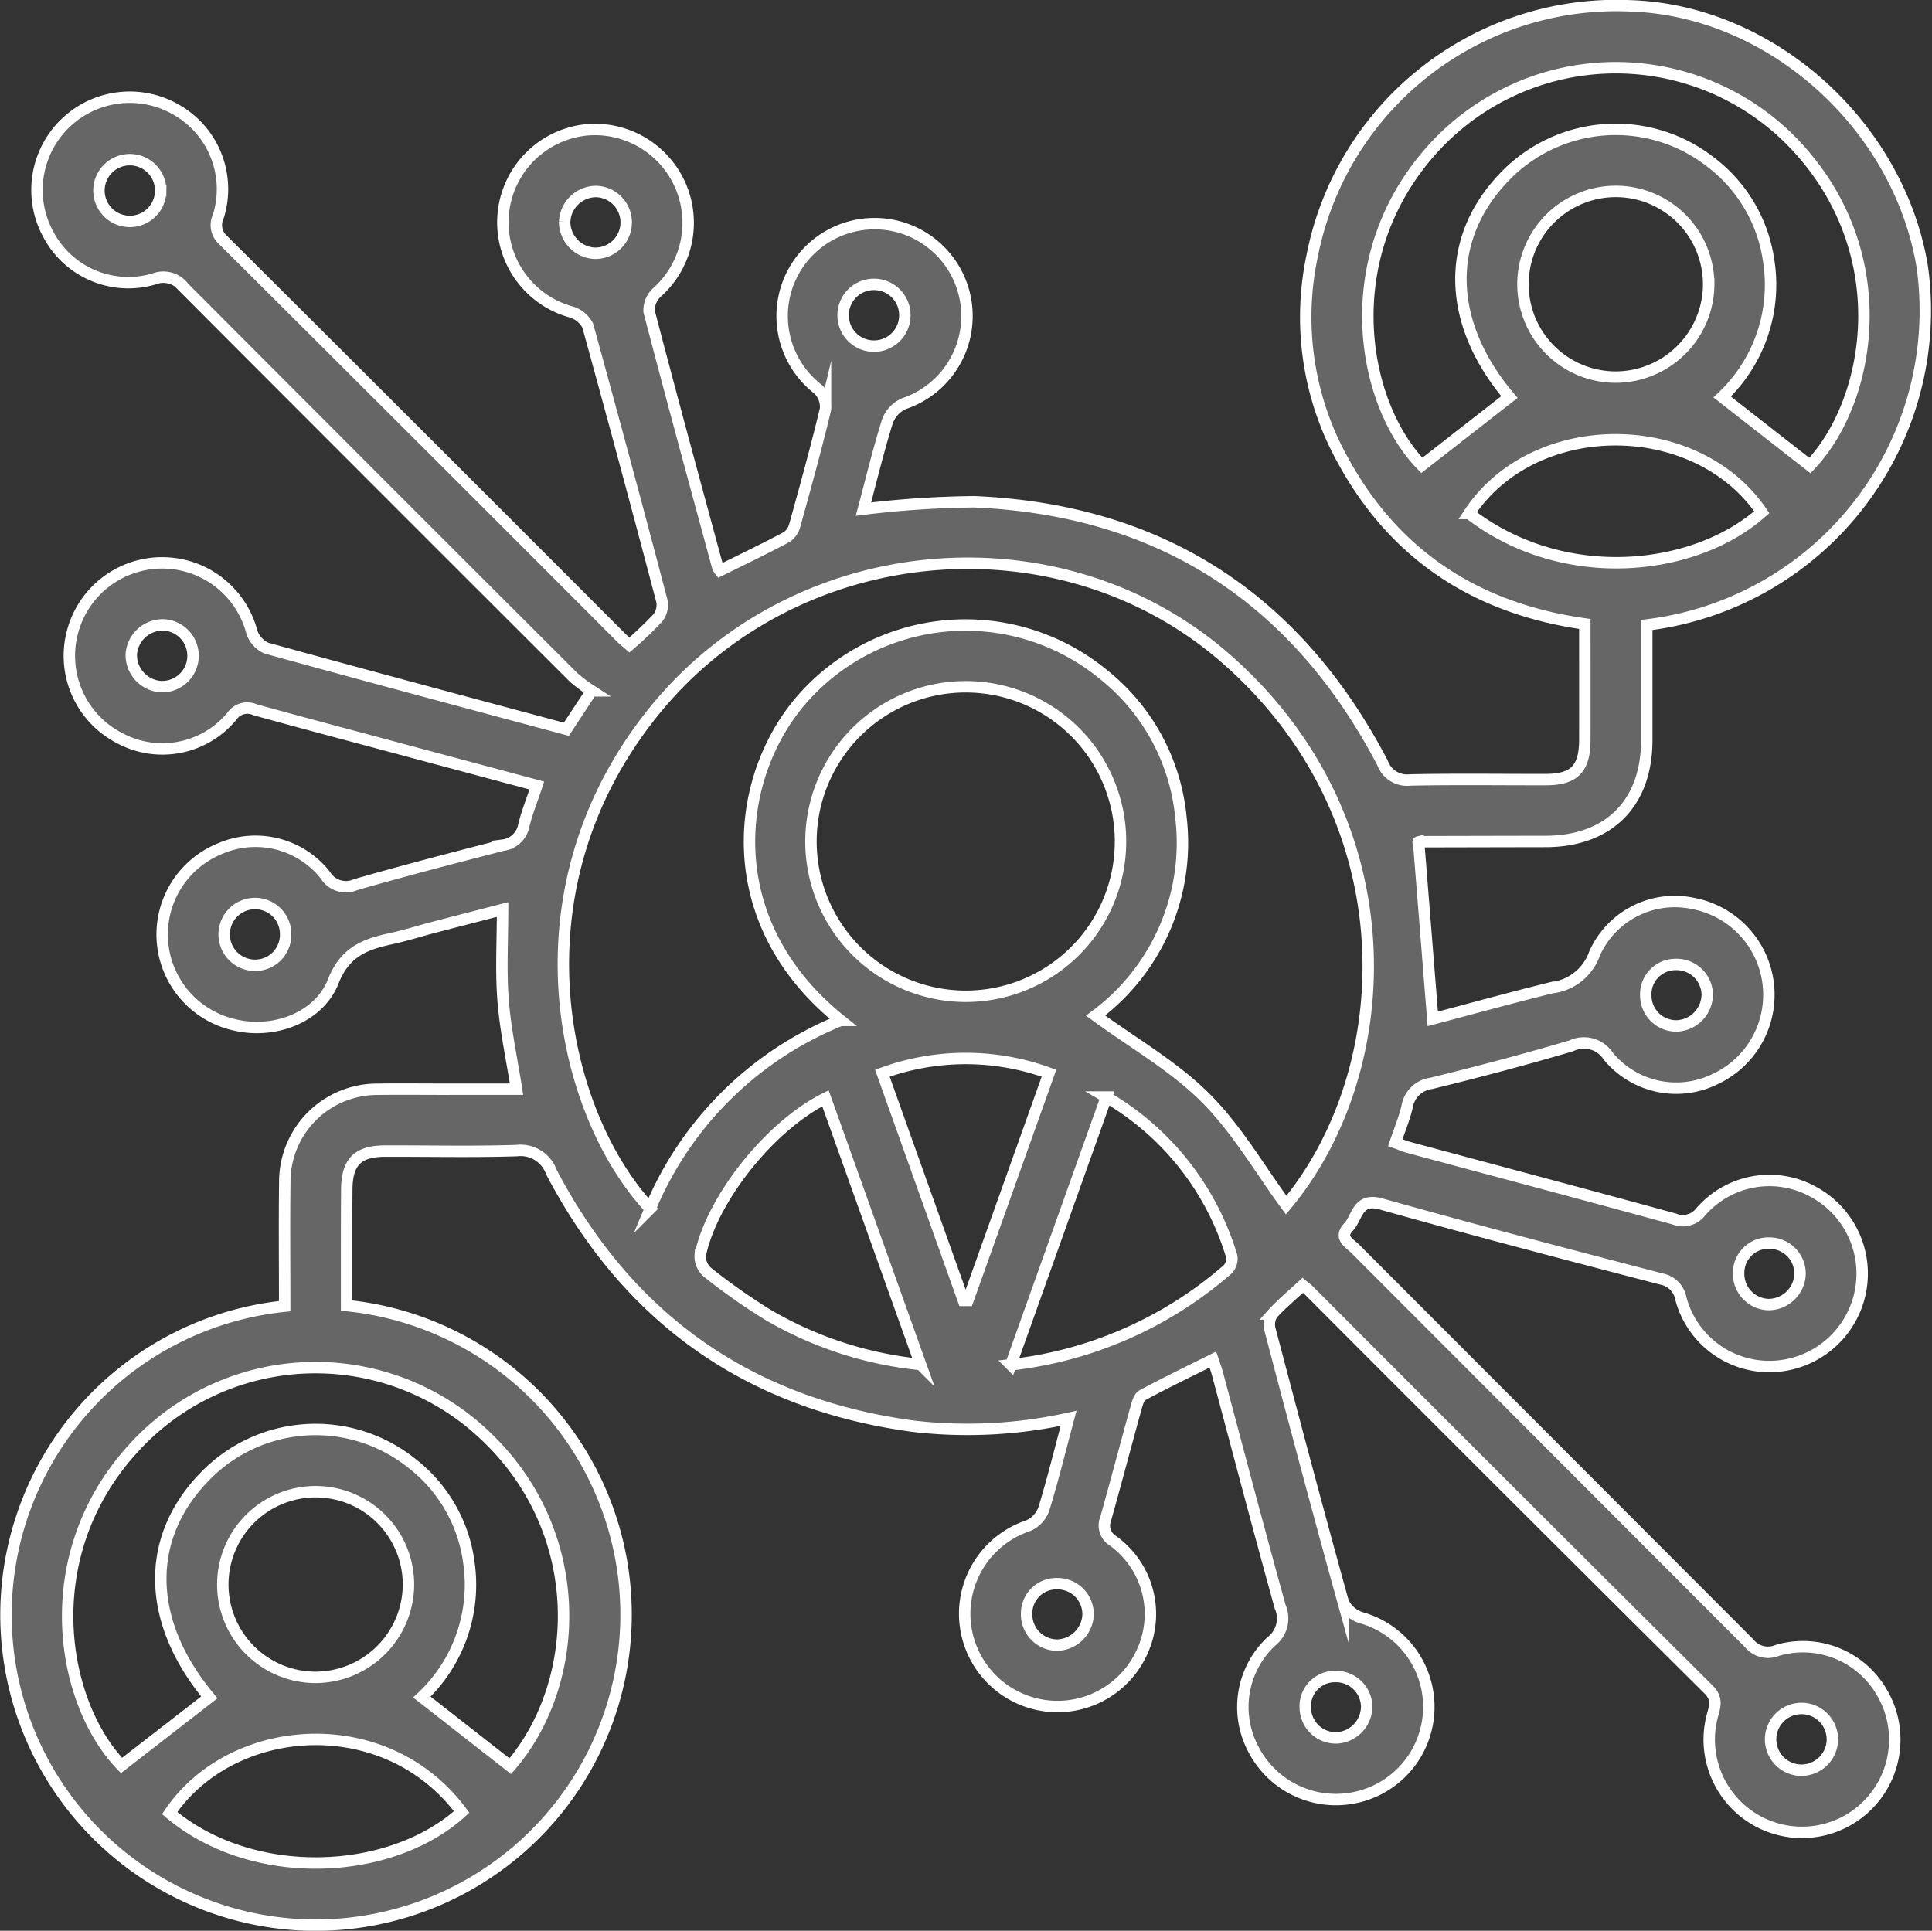 <svg xmlns="http://www.w3.org/2000/svg" width="126.803" height="126.734" viewBox="0 0 126.803 126.734"><rect x="0" y="0" width="126.803" height="126.734" fill="#333333" stroke="none"/><defs><style>.a{fill:#666;stroke:#fff;stroke-miterlimit:10;stroke-width:0.75px;}</style></defs><g transform="translate(-979.253 -3417.552)"><path class="a" d="M1002,3503.25a20.386,20.386,0,0,1-2.885,40.652,20.369,20.369,0,0,1-1.177-40.612c0-2.709-.028-5.445.007-8.179a6.062,6.062,0,0,1,6.064-6.058c1.608-.027,3.217,0,4.826-.006h4.319c-.316-2.02-.733-3.925-.883-5.85s-.033-3.869-.033-5.944c-1.51.391-3.045.785-4.579,1.186-.9.236-1.787.52-2.694.717-1.7.368-3.054.827-3.838,2.812-.956,2.42-3.936,3.461-6.44,2.865a6.079,6.079,0,0,1-.965-11.587,5.842,5.842,0,0,1,6.873,1.737,1.579,1.579,0,0,0,2,.637c3.208-.92,6.439-1.762,9.672-2.592a1.589,1.589,0,0,0,1.358-1.26c.2-.853.539-1.675.864-2.652-2.863-.768-5.662-1.517-8.46-2.268-3.346-.9-6.7-1.784-10.035-2.706a1.222,1.222,0,0,0-1.508.407,5.919,5.919,0,0,1-7.357,1.468,6.072,6.072,0,0,1-3.155-6.836,6.086,6.086,0,0,1,11.807-.146,1.768,1.768,0,0,0,.961,1.063c6.513,1.8,13.042,3.54,19.682,5.325l1.657-2.522a10.272,10.272,0,0,1-1.174-.878q-12.807-12.784-25.587-25.6a1.679,1.679,0,0,0-1.961-.559,5.939,5.939,0,0,1-6.921-2.9,6.088,6.088,0,0,1,8.409-8.193,5.992,5.992,0,0,1,2.731,7,1.308,1.308,0,0,0,.328,1.551q13.092,13.038,26.144,26.116c.144.145.309.27.516.449a24.657,24.657,0,0,0,1.851-1.762,1.4,1.4,0,0,0,.286-1.094q-2.385-9.074-4.878-18.116a1.812,1.812,0,0,0-1.136-.9,6.1,6.1,0,0,1,1.079-11.939,6.124,6.124,0,0,1,4.583,10.69,1.588,1.588,0,0,0-.495,1.229c1.461,5.6,2.984,11.186,4.5,16.774a1.093,1.093,0,0,0,.145.24c1.465-.728,2.943-1.437,4.389-2.206a1.36,1.36,0,0,0,.533-.792c.7-2.525,1.4-5.05,2.011-7.6a1.606,1.606,0,0,0-.487-1.31,6.066,6.066,0,1,1,5.615.956,2.053,2.053,0,0,0-1.064,1.151c-.6,1.92-1.07,3.877-1.574,5.765a64.974,64.974,0,0,1,7.283-.483c12.21.526,21.133,6.326,26.785,17.138a1.712,1.712,0,0,0,1.814,1.122c2.962-.064,5.926-.018,8.889-.025,1.885,0,2.57-.7,2.575-2.622.005-2.5,0-4.991,0-7.593-7.056-.993-12.451-4.468-15.871-10.728a19.344,19.344,0,0,1-2.031-13.4,20.352,20.352,0,0,1,20.847-16.448c9.382.29,17.679,7.933,19.2,17.113a20.791,20.791,0,0,1-18.08,23.53c0,2.513,0,5.043,0,7.573-.006,4.142-2.5,6.628-6.641,6.636q-4.128.007-8.254.018c-.08,0-.161.041-.078.018.309,3.865.615,7.7.928,11.611,2.431-.642,5.1-1.379,7.8-2.047a3.374,3.374,0,0,0,2.811-2.225,5.765,5.765,0,0,1,6.5-3.3,6.1,6.1,0,0,1,1.447,11.51,5.784,5.784,0,0,1-7.03-1.479,1.909,1.909,0,0,0-2.436-.691c-3.039.9-6.1,1.706-9.181,2.463a1.838,1.838,0,0,0-1.59,1.509c-.176.778-.493,1.523-.781,2.383.313.112.611.24.921.324,5.794,1.56,11.592,3.1,17.38,4.685a1.488,1.488,0,0,0,1.752-.474,5.962,5.962,0,0,1,7.4-1.3,6.1,6.1,0,0,1-2.785,11.46,6.006,6.006,0,0,1-5.924-4.463,1.6,1.6,0,0,0-1.294-1.285c-6.132-1.6-12.266-3.2-18.365-4.918-1.59-.449-1.553.877-2.159,1.516-.66.7.074,1.048.452,1.427q12.92,12.942,25.841,25.881a1.586,1.586,0,0,0,1.856.475,5.971,5.971,0,0,1,6.87,2.773,6.089,6.089,0,1,1-11.119,1.458c.183-.638.305-1.1-.278-1.678q-13.149-13.071-26.24-26.2c-.089-.088-.2-.159-.385-.311-.665.614-1.377,1.2-1.989,1.877a1.266,1.266,0,0,0-.159,1.01c1.569,5.967,3.15,11.93,4.8,17.876a1.929,1.929,0,0,0,1.154,1.04,6.079,6.079,0,0,1-.893,11.9,6.091,6.091,0,0,1-6.183-3.323,5.892,5.892,0,0,1,1.2-7,1.912,1.912,0,0,0,.59-2.292c-1.413-5.09-2.751-10.2-4.117-15.3-.076-.282-.179-.557-.3-.921-1.58.79-3.121,1.531-4.624,2.342-.232.125-.34.554-.427.865-.666,2.4-1.3,4.814-1.974,7.214a1.184,1.184,0,0,0,.48,1.484,5.926,5.926,0,0,1,1.911,7.258,6.09,6.09,0,1,1-7.474-8.26,1.907,1.907,0,0,0,1.006-1.065c.589-1.917,1.068-3.869,1.632-5.978a30.84,30.84,0,0,1-10.154.522c-10.821-1.447-18.736-7.051-23.789-16.686a2.15,2.15,0,0,0-2.282-1.412c-2.875.093-5.755.024-8.634.033-1.809.006-2.508.718-2.514,2.553C1001.995,3498.2,1002,3500.733,1002,3503.25Zm32.427-18.719c-8.213-6.588-6.97-16.335-2.253-21.393a14.25,14.25,0,0,1,19.412-1.384,13.656,13.656,0,0,1,5.172,9.429,14.128,14.128,0,0,1-5.6,13.032c2.461,1.8,5.113,3.307,7.2,5.385s3.586,4.711,5.31,7.055c7.344-8.8,8.2-25.183-3.9-35.825-10.884-9.571-28.237-8.081-37.54,3.348-9.613,11.812-6.126,26.487-.3,32.709A22.781,22.781,0,0,1,1034.427,3484.531Zm43.894-40.915c-4.09-4.831-4.261-10.331-.376-14.4a10.106,10.106,0,0,1,13.6-1.008,9.859,9.859,0,0,1,3.782,6.394,10.122,10.122,0,0,1-3.044,9.008l5.757,4.5c4.042-4.207,5.807-14.1-1.184-21.271a16.207,16.207,0,0,0-23.293.192c-6.774,7.168-4.971,17.021-.99,21.069Zm-65.577,89.87c4.762-5.527,5.134-15.51-1.858-21.9a16.136,16.136,0,0,0-22.987,1.152c-6.327,7.04-4.641,16.6-.671,20.7l5.766-4.471c-4.124-4.947-4.268-10.425-.306-14.489a10.1,10.1,0,0,1,13.608-.863,9.853,9.853,0,0,1,3.738,6.559,10.116,10.116,0,0,1-3.091,8.774Zm29.879-50.537a10.158,10.158,0,1,0-10.144-10.17A10.167,10.167,0,0,0,1042.623,3482.949Zm-2.949,24.169-6.245-17.472c-3.6,1.786-7.415,6.534-8.215,10.272a1.386,1.386,0,0,0,.453,1.13,39.4,39.4,0,0,0,4.033,2.835A24.611,24.611,0,0,0,1039.674,3507.118Zm12.192-17.555-6.271,17.575a26.109,26.109,0,0,0,14.233-6.263,1.016,1.016,0,0,0,.265-.864A18.1,18.1,0,0,0,1051.866,3489.563Zm39.531-53.357a6.094,6.094,0,1,0-6.148,6.1A6.117,6.117,0,0,0,1091.4,3436.206Zm-85.335,85.321a6.093,6.093,0,1,0-6.124,6.127A6.117,6.117,0,0,0,1006.062,3521.527Zm69.613-70.27c6.194,4.794,14.823,3.827,19.209-.084C1090.566,3444.818,1079.906,3444.827,1075.675,3451.257Zm-85.288,85.306c5.494,4.623,14.572,4.13,19.166-.074C1004.576,3529.763,994.477,3530.507,990.387,3536.563Zm52.1-33.649.289,0L1048.1,3488a15.913,15.913,0,0,0-10.934,0Zm57.029,28.776a2.026,2.026,0,1,0-1.966,2.057A2.041,2.041,0,0,0,1099.52,3531.69Zm-10.27-50.83a1.954,1.954,0,0,0-1.975,2.029,2,2,0,0,0,2.026,2.005,2.081,2.081,0,0,0,2.008-2.058A2.015,2.015,0,0,0,1089.25,3480.86Zm6.091,22.325a2.081,2.081,0,0,0,2.06-2.005,2.012,2.012,0,0,0-2-2.031,1.958,1.958,0,0,0-2.033,1.973A2.023,2.023,0,0,0,1095.341,3503.185Zm-46.732,22.352a2.08,2.08,0,0,0,2.061-2,2,2,0,0,0-2-2.031,1.955,1.955,0,0,0-2.034,1.97A2.017,2.017,0,0,0,1048.609,3525.537Zm18.265,2.06a1.954,1.954,0,0,0-1.948,2.054,2.009,2.009,0,0,0,2.052,1.977,2.074,2.074,0,0,0,1.979-2.082A2.015,2.015,0,0,0,1066.874,3527.6Zm-77.071-97.52a2.026,2.026,0,1,0-4.052-.032,2.026,2.026,0,0,0,4.052.032Zm26.512,2.011a2.076,2.076,0,0,0,1.938,2.088,2.027,2.027,0,1,0,.124-4.052A2.075,2.075,0,0,0,1016.315,3432.088Zm20.27,8.185a2.027,2.027,0,0,0,.157-4.05,2.027,2.027,0,1,0-.157,4.05ZM987.87,3460.5a2.081,2.081,0,0,0,1.9,2.12,2.027,2.027,0,1,0,.192-4.049A2.073,2.073,0,0,0,987.87,3460.5ZM998,3478.91a2.006,2.006,0,0,0-1.945-2.05,2.028,2.028,0,1,0-.045,4.055A2,2,0,0,0,998,3478.91Z"/></g></svg>